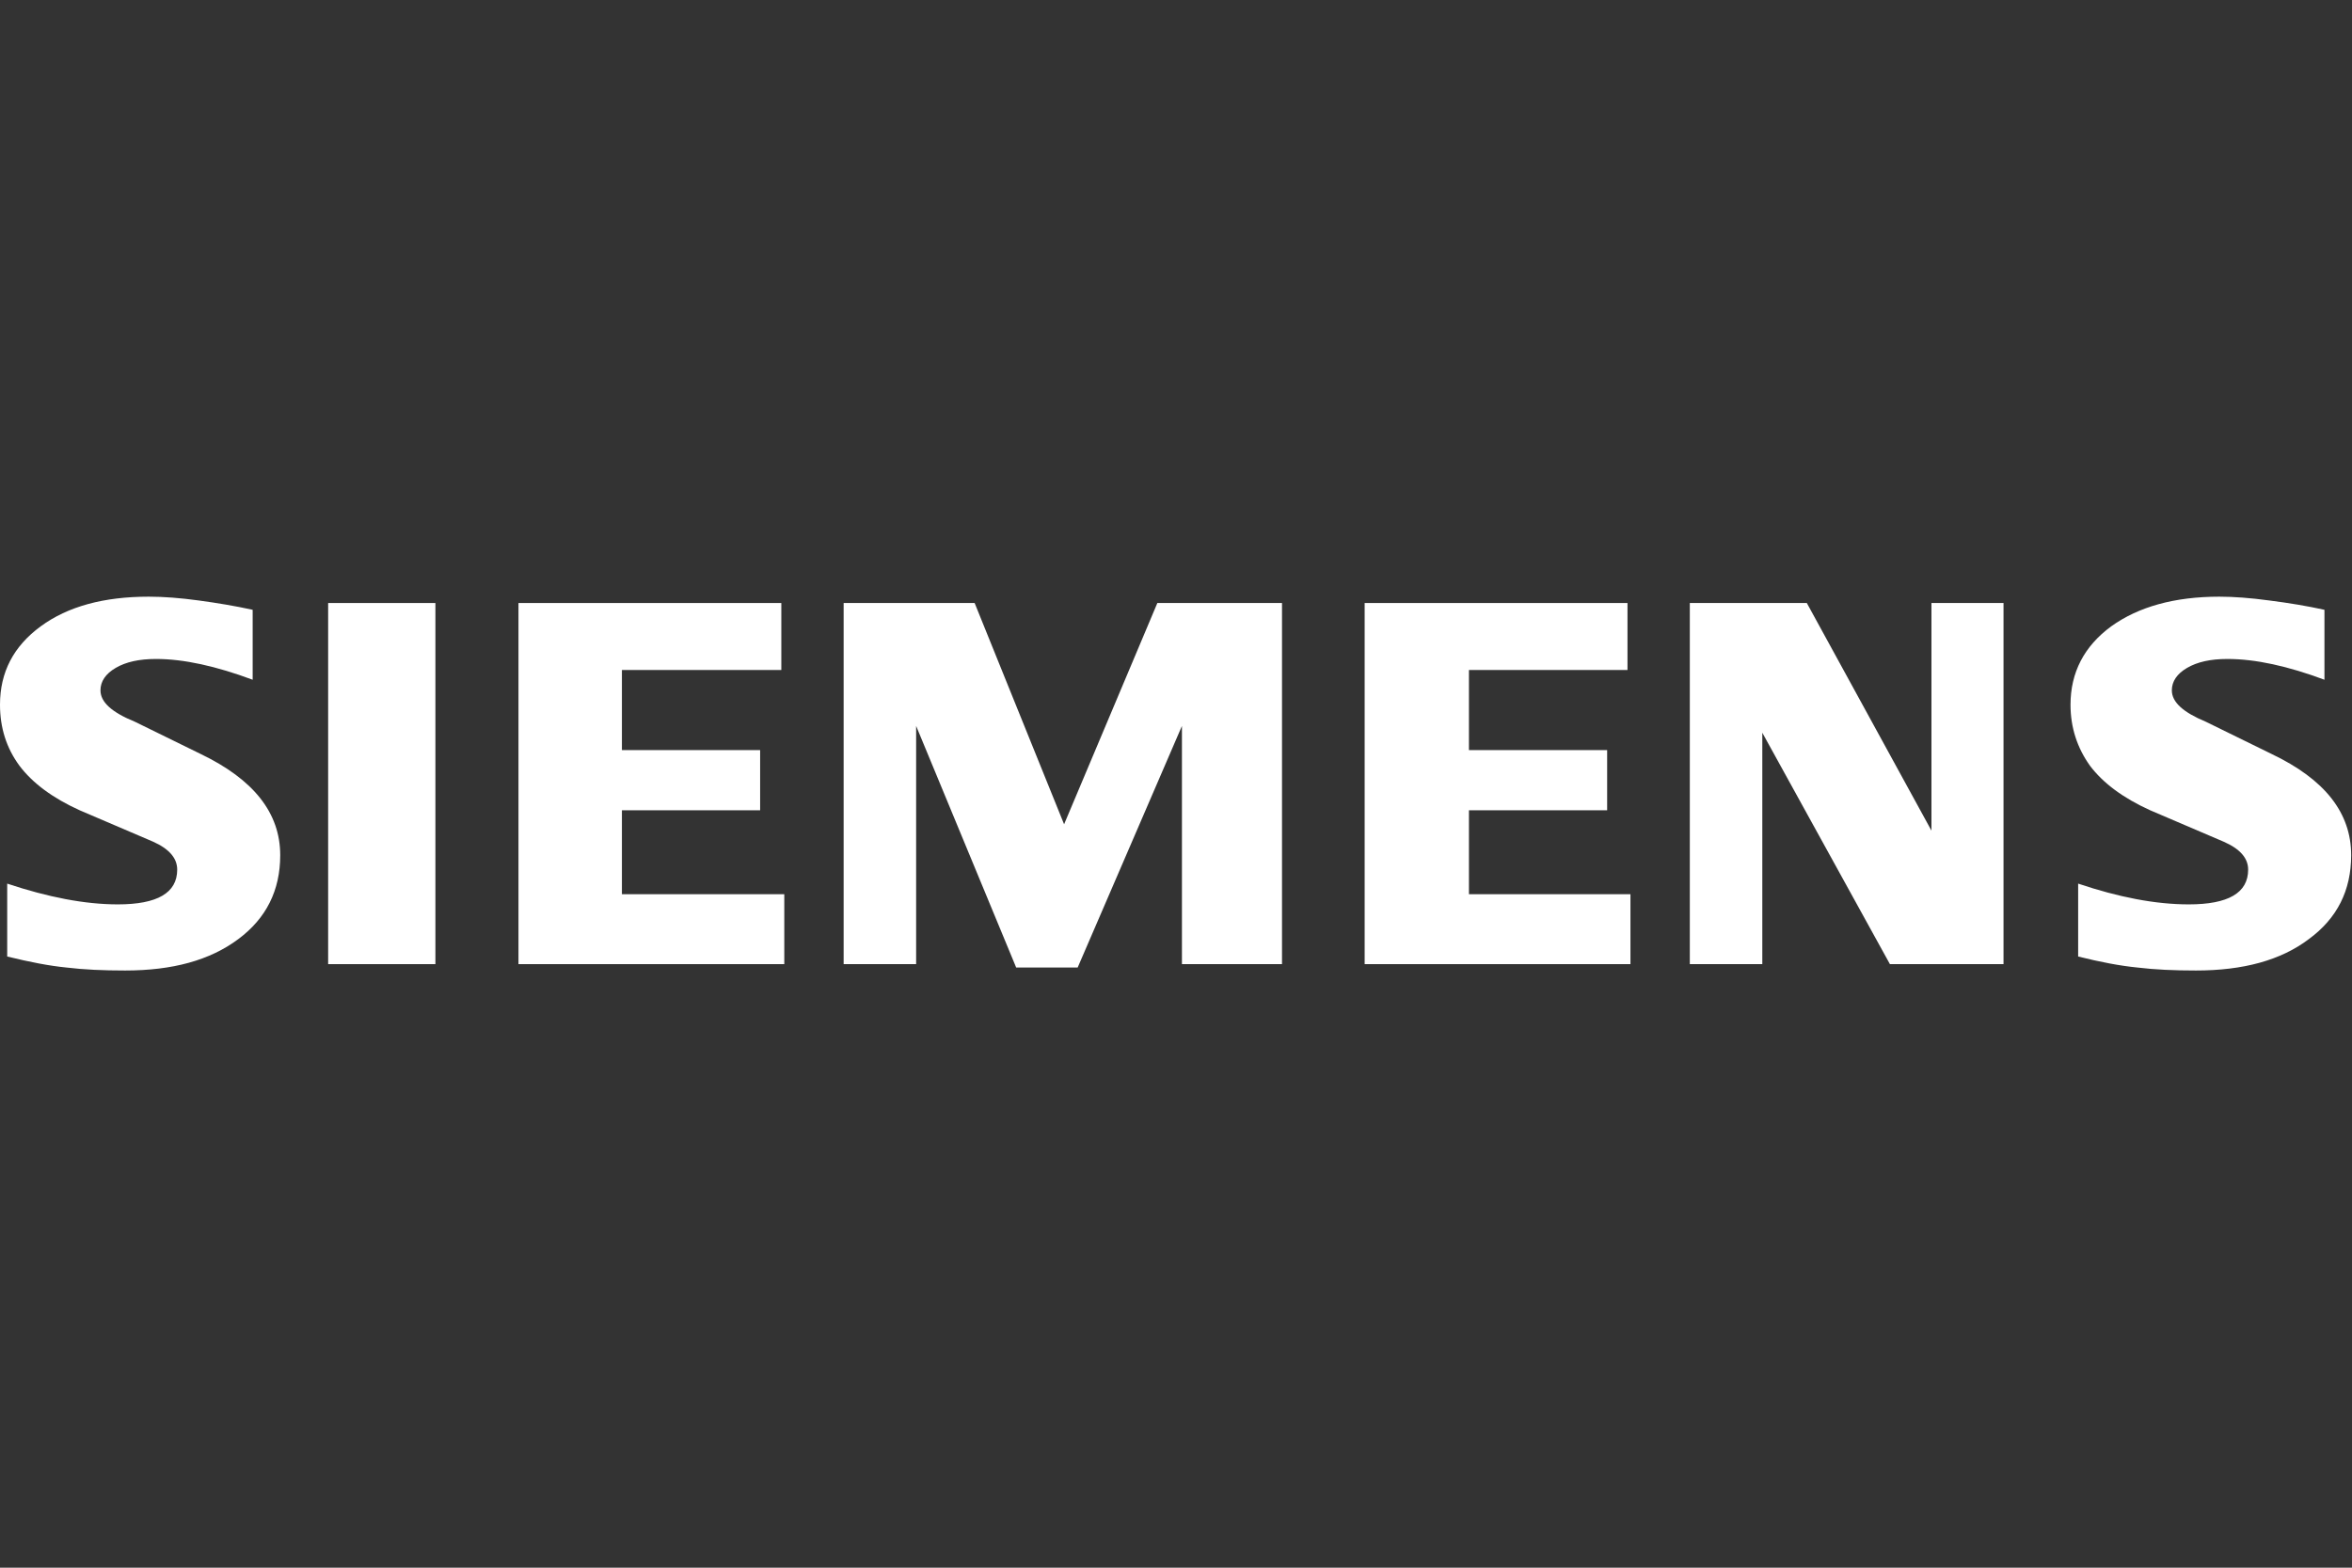 <svg width="240" height="160" viewBox="0 0 240 160" fill="none" xmlns="http://www.w3.org/2000/svg">
<rect x="0" y="0" width="240" height="160" fill="#333333" stroke="none"/>
<g clip-path="url(#clip0_36203_23438)">
<path fill-rule="evenodd" clip-rule="evenodd" d="M237.189 62.237V69.375C233.469 67.991 230.181 67.255 227.283 67.255C225.553 67.255 224.212 67.558 223.174 68.164C222.135 68.77 221.616 69.548 221.616 70.457C221.616 71.668 222.784 72.706 225.077 73.658L231.782 76.945C237.233 79.541 239.915 82.959 239.915 87.284C239.915 90.875 238.487 93.73 235.589 95.85C232.734 98.013 228.884 99.051 224.082 99.051C221.876 99.051 219.886 98.964 218.112 98.748C216.339 98.575 214.305 98.186 212.056 97.623V90.183C216.166 91.567 219.929 92.302 223.347 92.302C227.37 92.302 229.403 91.134 229.403 88.755C229.403 87.587 228.581 86.635 226.894 85.9L219.41 82.699C216.641 81.444 214.608 79.93 213.267 78.157C211.969 76.34 211.277 74.263 211.277 71.927C211.277 68.64 212.662 65.958 215.43 63.925C218.199 61.935 221.876 60.897 226.461 60.897C227.932 60.897 229.662 61.026 231.566 61.286C233.599 61.545 235.416 61.848 237.189 62.237Z" fill="white"/>
<path fill-rule="evenodd" clip-rule="evenodd" d="M25.782 62.237V69.375C22.062 67.991 18.774 67.255 15.919 67.255C14.189 67.255 12.848 67.558 11.81 68.164C10.771 68.77 10.252 69.548 10.252 70.457C10.252 71.668 11.42 72.706 13.756 73.658L20.461 76.945C25.869 79.541 28.594 82.959 28.594 87.284C28.594 90.875 27.166 93.73 24.311 95.85C21.413 98.013 17.606 99.051 12.761 99.051C10.555 99.051 8.565 98.964 6.792 98.748C5.018 98.575 3.028 98.186 0.735 97.623V90.183C4.888 91.567 8.652 92.302 12.026 92.302C16.049 92.302 18.082 91.134 18.082 88.755C18.082 87.587 17.26 86.635 15.616 85.9L8.133 82.699C5.364 81.444 3.331 79.93 1.99 78.157C0.649 76.34 0 74.263 0 71.927C0 68.597 1.384 65.958 4.153 63.925C6.921 61.891 10.598 60.897 15.184 60.897C16.698 60.897 18.385 61.026 20.288 61.286C22.192 61.545 24.009 61.848 25.782 62.237Z" fill="white"/>
<path fill-rule="evenodd" clip-rule="evenodd" d="M33.484 61.545H44.429V98.401H33.484V61.545Z" fill="white"/>
<path fill-rule="evenodd" clip-rule="evenodd" d="M79.727 61.545V68.38H63.461V76.556H77.564V82.698H63.461V91.264H80.029V98.401H52.906V61.545H79.727Z" fill="white"/>
<path fill-rule="evenodd" clip-rule="evenodd" d="M130.816 61.545V98.401H120.606V74.09L109.965 98.748H103.692L93.483 74.09V98.401H86.086V61.545H99.453L108.581 84.126L118.097 61.545H130.816Z" fill="white"/>
<path fill-rule="evenodd" clip-rule="evenodd" d="M166.07 61.545V68.38H149.892V76.556H163.994V82.698H149.892V91.264H166.373V98.401H139.25V61.545H166.07Z" fill="white"/>
<path fill-rule="evenodd" clip-rule="evenodd" d="M204.441 61.545V98.401H192.848L179.827 74.782V98.401H172.43V61.545H184.369L197.087 84.775V61.545H204.441Z" fill="white"/>
</g>
<defs>
<clipPath id="clip0_36203_23438">
<rect width="240" height="38.198" fill="white" transform="translate(0 60.9)"/>
</clipPath>
</defs>
</svg>
